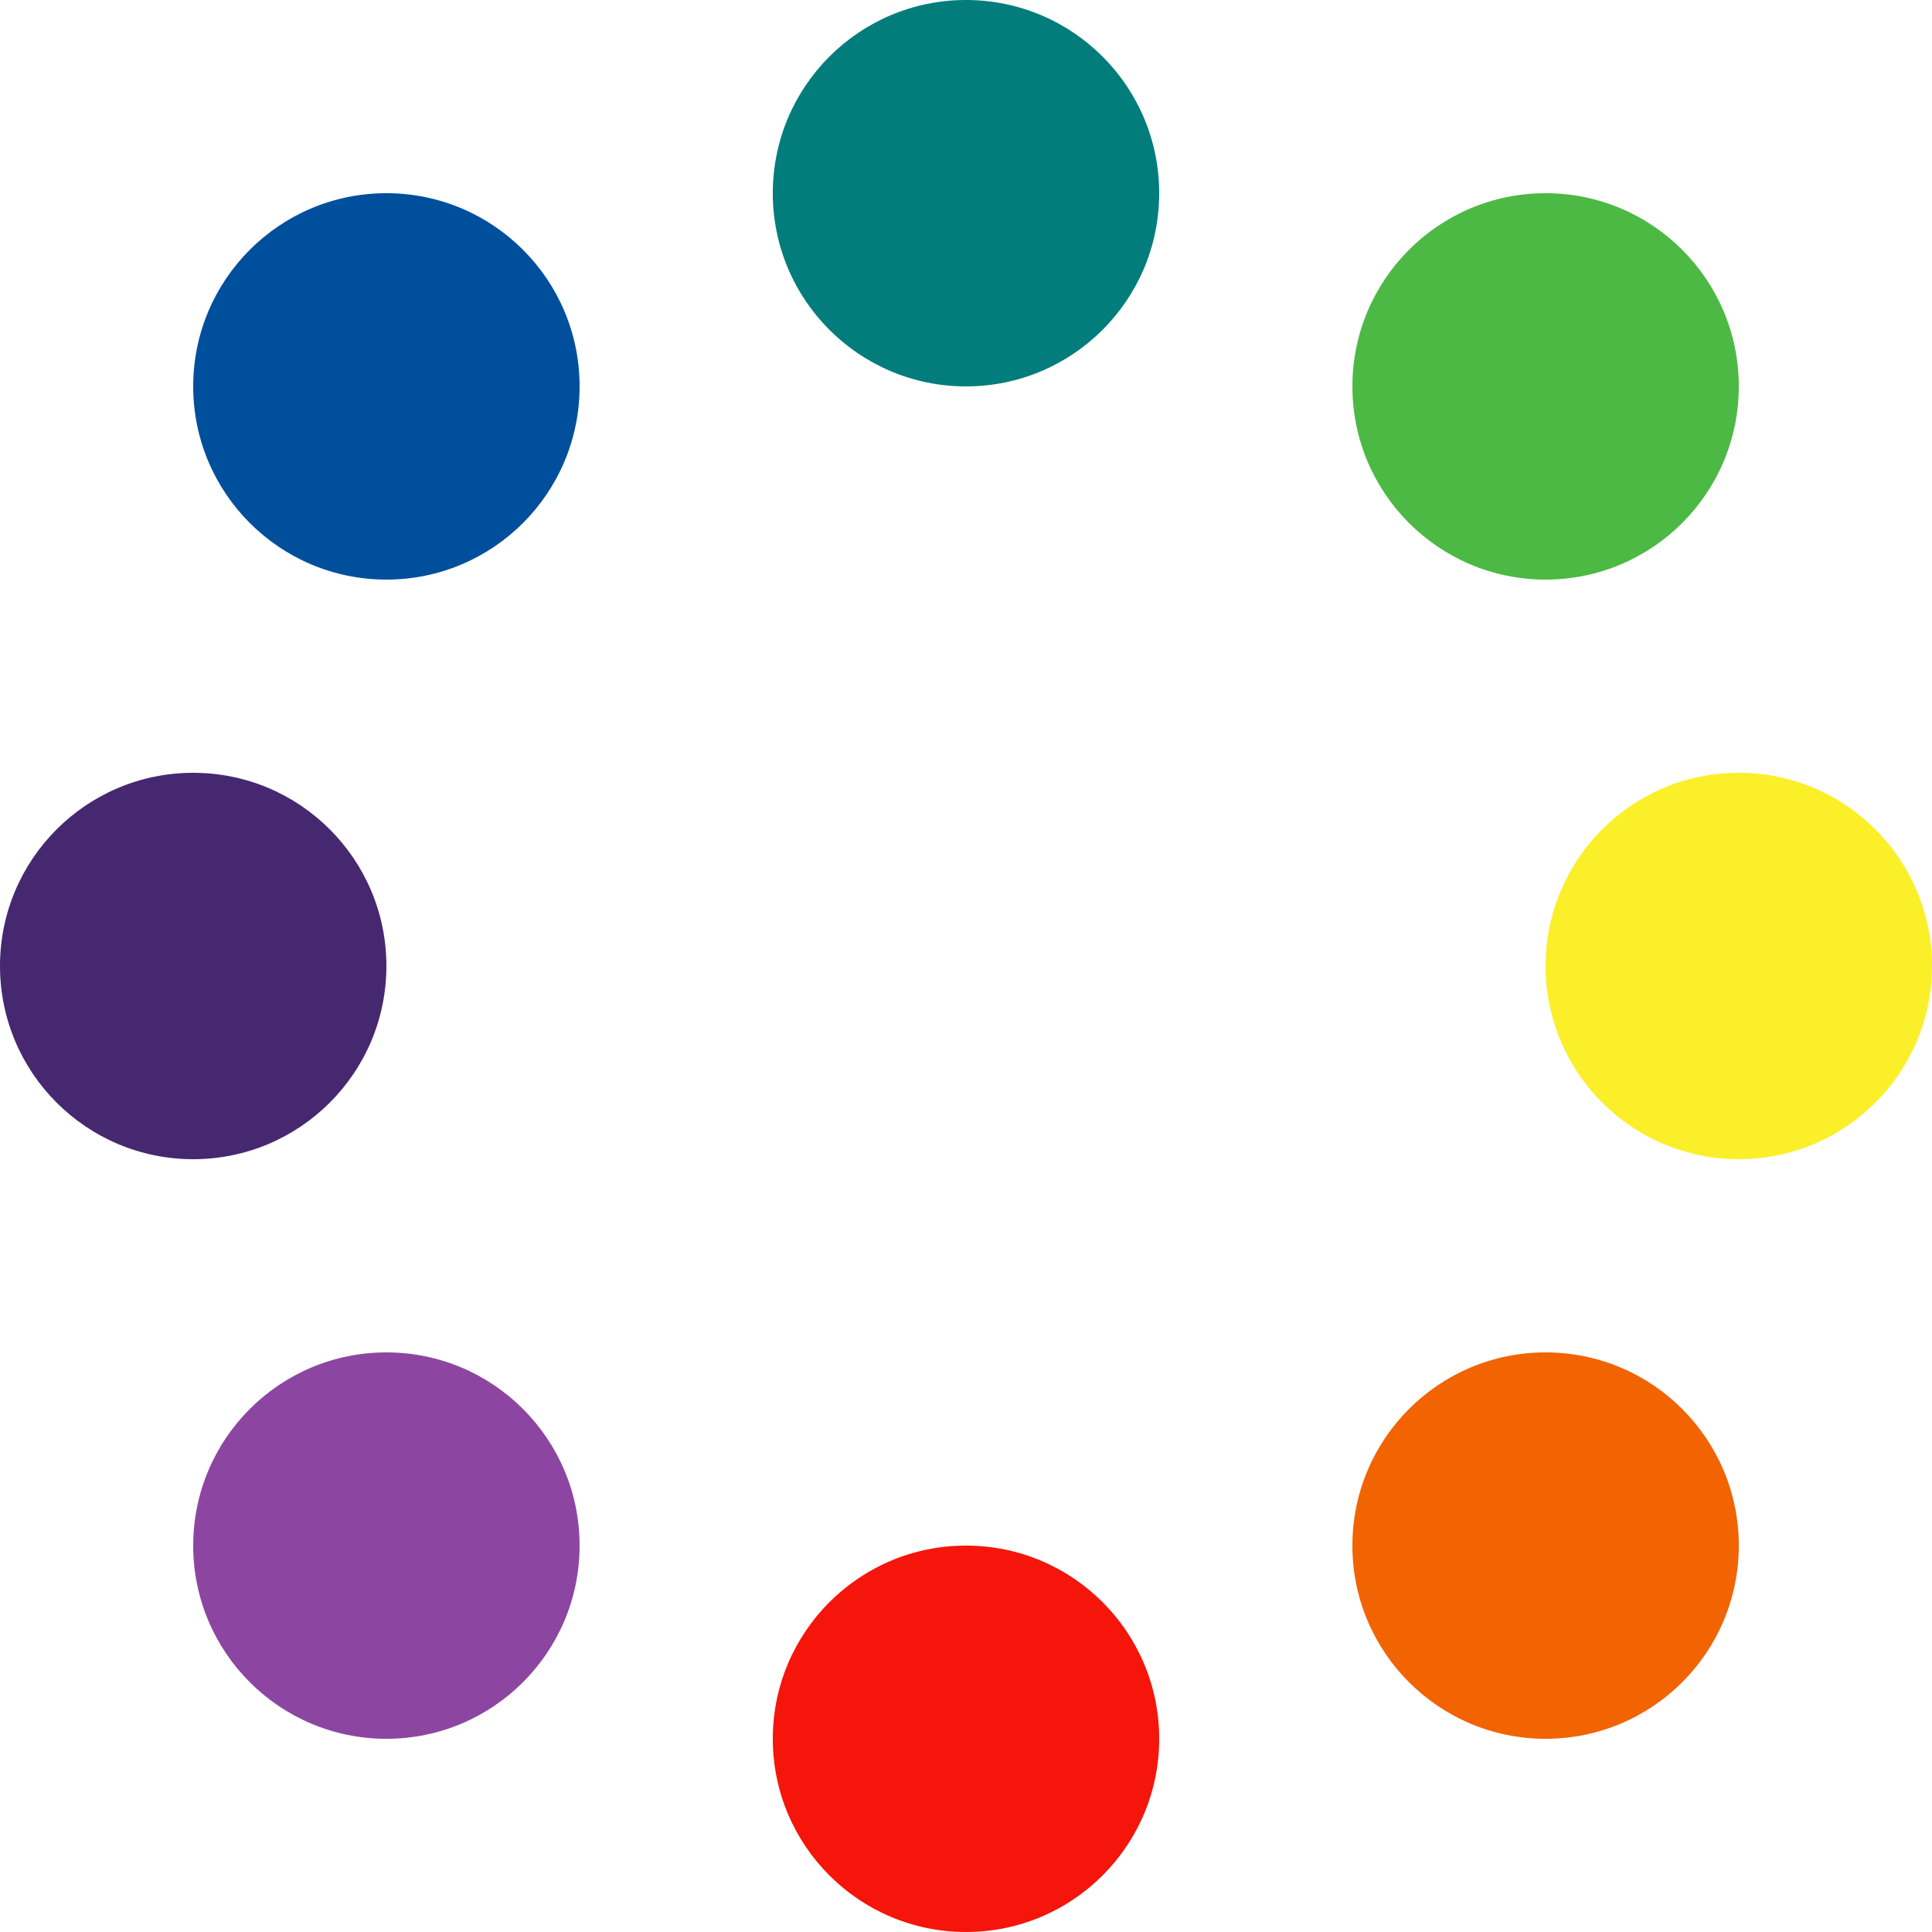 <svg xmlns="http://www.w3.org/2000/svg" viewBox="0 0 40 40"><defs><style>.a{fill:#027d7c;}.b{fill:#f5150b;}.c{fill:#fbef29;}.d{fill:#4cb944;}.e{fill:#f26302;}.f{fill:#8c46a1;}.g{fill:#004f9d;}.h{fill:#462870;}</style></defs><g transform="translate(-10393 -564)"><circle class="a" cx="4" cy="4" r="4" transform="translate(10409 564)"/><circle class="b" cx="4" cy="4" r="4" transform="translate(10409 596)"/><circle class="c" cx="4" cy="4" r="4" transform="translate(10425 580)"/><circle class="d" cx="4" cy="4" r="4" transform="translate(10421 568)"/><circle class="e" cx="4" cy="4" r="4" transform="translate(10421 592)"/><circle class="f" cx="4" cy="4" r="4" transform="translate(10397 592)"/><circle class="g" cx="4" cy="4" r="4" transform="translate(10397 568)"/><circle class="h" cx="4" cy="4" r="4" transform="translate(10393 580)"/></g></svg>